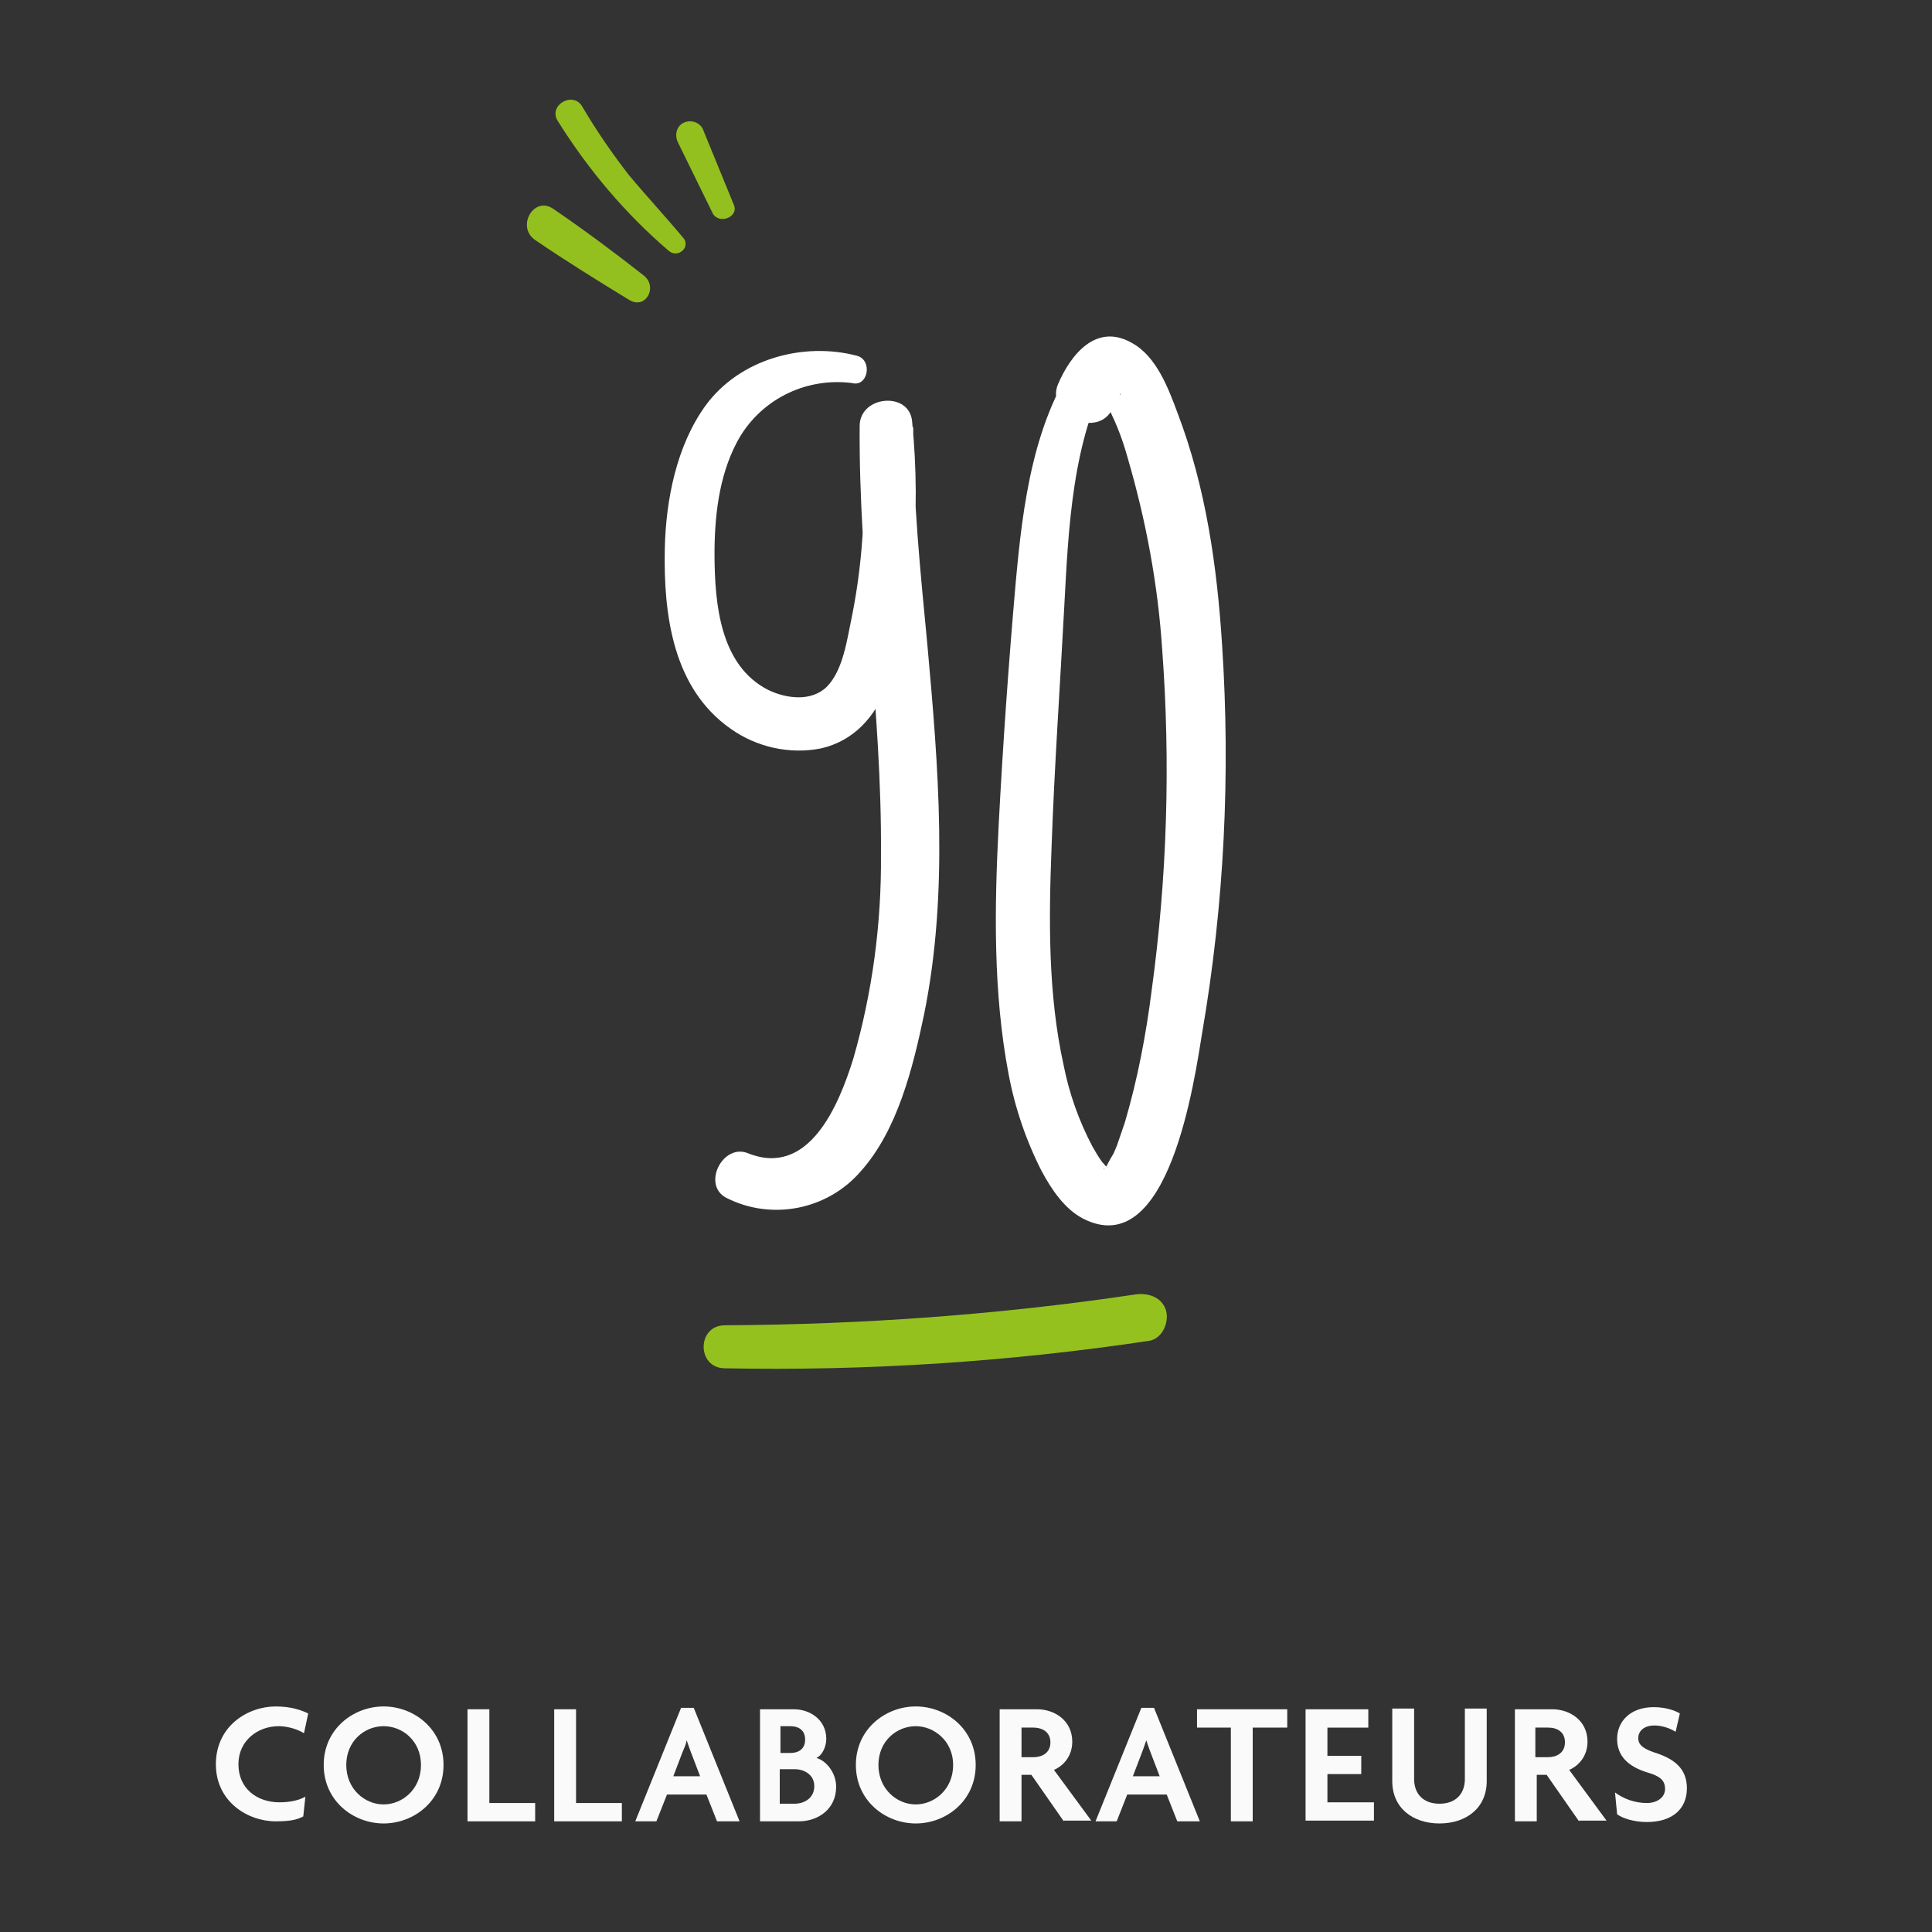 <svg xmlns="http://www.w3.org/2000/svg" xmlns:xlink="http://www.w3.org/1999/xlink" id="Layer_1" x="0px" y="0px" viewBox="0 0 274.1 274.1" style="enable-background:new 0 0 274.1 274.1;" xml:space="preserve">
<rect x="0" y="0" width="274.1" height="274.1" fill="#333333" stroke="none"/>
<style type="text/css">
	.st0{fill:#93C01F;}
	.st1{fill:#FFFFFF;}
	.st2{fill:#95C11F;}
	.st3{enable-background:new    ;}
	.st4{fill:#FAFAFA;}
</style>
<g id="Groupe_3799" transform="translate(-688.574 -545)">
	<g id="Groupe_2656_1_" transform="translate(734.12 545)">
		<g id="Groupe_2653_1_" transform="translate(0 15.098)">
			<path id="Trac&#xE9;_4131_1_" class="st0" d="M45.8,24c-4.2-3.3-8.5-6.5-12.9-9.5c-2.7-1.8-5.2,2.5-2.6,4.4c4.4,3,8.9,5.8,13.5,8.6     C46.1,28.8,47.8,25.6,45.8,24L45.8,24z"></path>
		</g>
		<g id="Groupe_2654_1_" transform="translate(4.048)">
			<path id="Trac&#xE9;_4132_1_" class="st0" d="M47.3,33.7c-2.5-3-5.2-5.9-7.7-8.9c-2.4-3.1-4.6-6.3-6.6-9.7c-1.3-2.2-4.8-0.2-3.5,2     c4.3,6.9,9.6,13.2,15.8,18.5c0.6,0.5,1.4,0.5,2-0.1C47.8,35,47.8,34.2,47.3,33.7L47.3,33.7z"></path>
		</g>
		<g id="Groupe_2655_1_" transform="translate(21.28 3.09)">
			<path id="Trac&#xE9;_4133_1_" class="st0" d="M37.3,26l-4.3-10.5c-0.3-1-1.4-1.6-2.5-1.3s-1.6,1.4-1.3,2.5c0,0.1,0.1,0.2,0.1,0.3     l5,10.2C35.2,28.8,38,27.7,37.3,26L37.3,26z"></path>
		</g>
	</g>
	<g id="Groupe_3798" transform="translate(800.659 578.552)">
		<path id="Trac&#xE9;_4151" class="st1" d="M41.5,16.4c-7,9.2-8.5,21.8-9.5,32.9c-1,11.4-1.8,22.8-2.4,34.2    c-0.6,11.7-0.8,23.7,1.4,35.3c0.9,4.8,2.5,9.5,4.7,13.8c1.4,2.6,3.2,5.3,5.8,6.7c12.3,6.4,15.9-19.8,17-26.5    c3.1-18.1,4-36.5,2.8-54.8C60.6,46.9,59,35.6,55,25.1c-1.3-3.5-3-8.1-6.5-10c-5.1-2.9-8.7,1.7-10.5,5.9c-1.8,4.5,5.9,7.8,7.8,3.3    c0.4-0.7,0.8-1.4,1.1-2.1c-0.1,0.5,0,0.2-0.2,0.2c-0.5,0.2-1,0.3-1.5,0.4c-0.9,0-0.7-0.2-1.3-0.5c0.2,0.1,0.3,0.3,0.4,0.5    c-0.4-0.9,0,0,0.2,0.3c1.5,2.6,2.6,5.4,3.4,8.3c2.6,8.9,4.3,18,4.9,27.2c1.2,16.1,0.7,32.4-1.5,48.4c-0.8,6.3-2,12.6-3.8,18.7    c-0.4,1.2-0.8,2.3-1.2,3.5c0.3-0.8-0.3,0.7-0.4,0.9c-0.3,0.5-0.6,1-0.9,1.6c-0.5,0.9,0.3-0.3-0.2,0.3c-0.7,0.9-0.3,0.1-0.1,0.2    c0,0-0.5,0.3-0.5,0.3c0.1,0,1-0.2,0.4-0.2c0.1,0,0.7,0,0.6,0c-0.2,0-0.8,0,0.4,0.2c-0.2-0.1-0.3-0.1-0.5-0.3    c-0.2-0.6,0.3,0.4-0.3-0.3c-0.2-0.2-0.4-0.5-0.6-0.7c0.1,0.1,0.4,0.6,0,0c-0.5-0.7-0.9-1.4-1.3-2.1c-1.9-3.6-3.3-7.5-4.1-11.6    c-2.2-10-2.1-20.5-1.7-30.8c0.4-11.4,1.2-22.8,1.8-34.1c0.6-11.1,1.1-23.9,6.7-33.8C47,16.1,43.3,14.1,41.5,16.4L41.5,16.4z"></path>
	</g>
	<g id="Groupe_2686_1_" transform="translate(759.229 714.524)">
		<path id="Trac&#xE9;_4156_1_" class="st2" d="M32.1,24.6c20.2,0.4,40.3-0.9,60.3-3.9c1.8-0.3,2.8-2.5,2.4-4.2    c-0.5-1.9-2.4-2.6-4.2-2.4c-19.4,2.9-38.9,4.3-58.5,4.4C28.2,18.6,28.2,24.5,32.1,24.6z"></path>
	</g>
	<g class="st3">
		<path class="st4" d="M731.7,790.9c-0.8-0.5-2.2-1-3.6-1c-2.9,0-5.7,2-5.7,5.4c0,3.5,2.7,5.4,5.8,5.4c1.6,0,2.8-0.3,3.7-0.8    l-0.3,2.8c-0.9,0.5-2,0.7-3.9,0.7c-4,0-8.5-2.8-8.5-8.1c0-5.4,4.5-8.2,8.5-8.2c2.1,0,3.6,0.5,4.6,1L731.7,790.9z"></path>
		<path class="st4" d="M743,803.7c-4.3,0-8.5-3.2-8.5-8.3c0-5.1,4.2-8.3,8.5-8.3c4.3,0,8.5,3.2,8.5,8.3    C751.5,800.5,747.3,803.7,743,803.7z M743,789.9c-2.7,0-5.3,2.1-5.3,5.5c0,3.4,2.6,5.6,5.3,5.6c2.6,0,5.3-2.1,5.3-5.6    C748.3,792,745.7,789.9,743,789.9z"></path>
		<path class="st4" d="M754.9,803.4v-15.9h3.1v13.3h6.5v2.6H754.9z"></path>
		<path class="st4" d="M767.2,803.4v-15.9h3.1v13.3h6.5v2.6H767.2z"></path>
		<path class="st4" d="M790.3,803.4l-1.5-3.8h-5.6l-1.5,3.8h-3l6.5-16.1h1.8l6.5,16.1H790.3z M786.6,793.6c-0.2-0.5-0.4-1.1-0.6-1.7    h0c-0.1,0.6-0.4,1.2-0.6,1.7l-1.3,3.4h3.8L786.6,793.6z"></path>
		<path class="st4" d="M801.9,803.4h-5.5v-15.9h4.8c2.3,0,4.6,1.5,4.6,4.2c0,1-0.5,2.3-1.4,2.7c1.4,0.4,2.8,2.1,2.8,4.1    C807.2,801.7,804.6,803.4,801.9,803.4z M800.7,789.9h-1.4v3.8h1.4c1.1,0,2.1-0.5,2.1-1.9C802.8,790.4,801.8,789.9,800.7,789.9z     M801.3,796h-2.1v4.9h2.1c1.4,0,2.8-0.8,2.8-2.5C804.1,796.8,802.7,796,801.3,796z"></path>
		<path class="st4" d="M818.5,803.7c-4.3,0-8.5-3.2-8.5-8.3c0-5.1,4.2-8.3,8.5-8.3c4.3,0,8.5,3.2,8.5,8.3    C827,800.5,822.8,803.7,818.5,803.7z M818.5,789.9c-2.7,0-5.3,2.1-5.3,5.5c0,3.4,2.6,5.6,5.3,5.6c2.6,0,5.3-2.1,5.3-5.6    C823.8,792,821.1,789.9,818.5,789.9z"></path>
		<path class="st4" d="M839.5,803.4l-4.6-6.6h-1.4v6.6h-3.1v-15.9h5.3c2.5,0,5,1.6,5,4.6c0,2-1.2,3.4-2.6,4l5.3,7.2H839.5z     M835.2,790.1h-1.7v4.2h1.7c1.2,0,2.4-0.6,2.4-2.1C837.6,790.7,836.4,790.1,835.2,790.1z"></path>
		<path class="st4" d="M855.6,803.4l-1.5-3.8h-5.6l-1.5,3.8h-3l6.5-16.1h1.8l6.5,16.1H855.6z M851.8,793.6c-0.2-0.5-0.4-1.1-0.6-1.7    h0c-0.2,0.6-0.4,1.2-0.6,1.7l-1.3,3.4h3.8L851.8,793.6z"></path>
		<path class="st4" d="M866.3,790.1v13.3h-3.1v-13.3h-4.8v-2.6h12.8v2.6H866.3z"></path>
		<path class="st4" d="M873.8,803.4v-15.9h8.9v2.6h-5.8v4h4.8v2.6h-4.8v4h6.6v2.6H873.8z"></path>
		<path class="st4" d="M892.8,803.7c-3.8,0-6.7-2.2-6.7-6v-10.3h3.1v10c0,2.1,1.3,3.5,3.6,3.5s3.6-1.4,3.6-3.5v-10h3.1v10.3    C899.5,801.5,896.6,803.7,892.8,803.7z"></path>
		<path class="st4" d="M912.6,803.4l-4.6-6.6h-1.4v6.6h-3.1v-15.9h5.3c2.5,0,5,1.6,5,4.6c0,2-1.2,3.4-2.6,4l5.3,7.2H912.6z     M908.2,790.1h-1.8v4.2h1.8c1.2,0,2.4-0.6,2.4-2.1C910.6,790.7,909.5,790.1,908.2,790.1z"></path>
		<path class="st4" d="M922.2,803.5c-1.7,0-3.4-0.5-4.2-1.1l-0.3-3.1c1.2,0.9,2.8,1.5,4.5,1.5c1.5,0,2.6-0.8,2.6-2    c0-1.2-0.7-1.8-2.4-2.3c-3-0.9-4.4-2.5-4.4-4.8c0-2.4,1.8-4.5,5.2-4.5c1.7,0,3.1,0.5,3.7,0.9l-0.6,2.6c-0.6-0.4-1.8-0.9-3-0.9    c-1.5,0-2.3,0.8-2.3,1.8c0,1,0.8,1.5,2.2,2c2.9,0.9,4.7,2.3,4.7,5.1C927.9,801.6,925.9,803.5,922.2,803.5z"></path>
	</g>
	<g id="Groupe_3797" transform="translate(2121.049 -5576.076) rotate(3)">
		<path id="Trac&#xE9;_5580" class="st1" d="M-986.1,6231.7c-7.7-1.6-16.6,1.3-21.1,8.2c-3.8,5.9-4.9,13.6-4.7,20.5    c0.3,9.5,2.2,19.8,10.7,25.1c3.8,2.4,8.5,3.2,12.9,2.1c4.6-1.3,7.5-4.9,8.9-9.4c1.8-5.5,2.4-11.9,2.7-17.6    c0.3-6.7-0.1-13.4-1.1-20c-0.6-4.3-7.6-3.3-7.4,1c0.9,20.3,5.3,40.3,6.2,60.6c0.6,9.8-0.2,19.6-2.4,29.1    c-1.7,6.7-5.4,17.2-14.2,14.2c-3.7-1.3-6.4,4.9-2.7,6.5c6.6,2.9,14.4,0.9,18.8-4.8c4.9-6.1,6.6-15,7.8-22.7    c2.6-17.5,0.2-35.1-2.3-52.5c-1.5-10.1-3.1-20.3-3.6-30.6l-7.4,1c1.3,8.7,1.4,17.6,0.1,26.4c-0.5,3.1-0.8,7.5-3,10    c-2.1,2.3-5.7,2-8.3,0.9c-7-3.1-8.2-11.8-8.6-18.6c-0.3-5.4,0-11.2,2.3-16.2c2.8-6.1,9.1-9.8,15.9-9.3    C-984.3,6236.1-983.8,6232.2-986.1,6231.7L-986.1,6231.7z"></path>
	</g>
</g>
</svg>